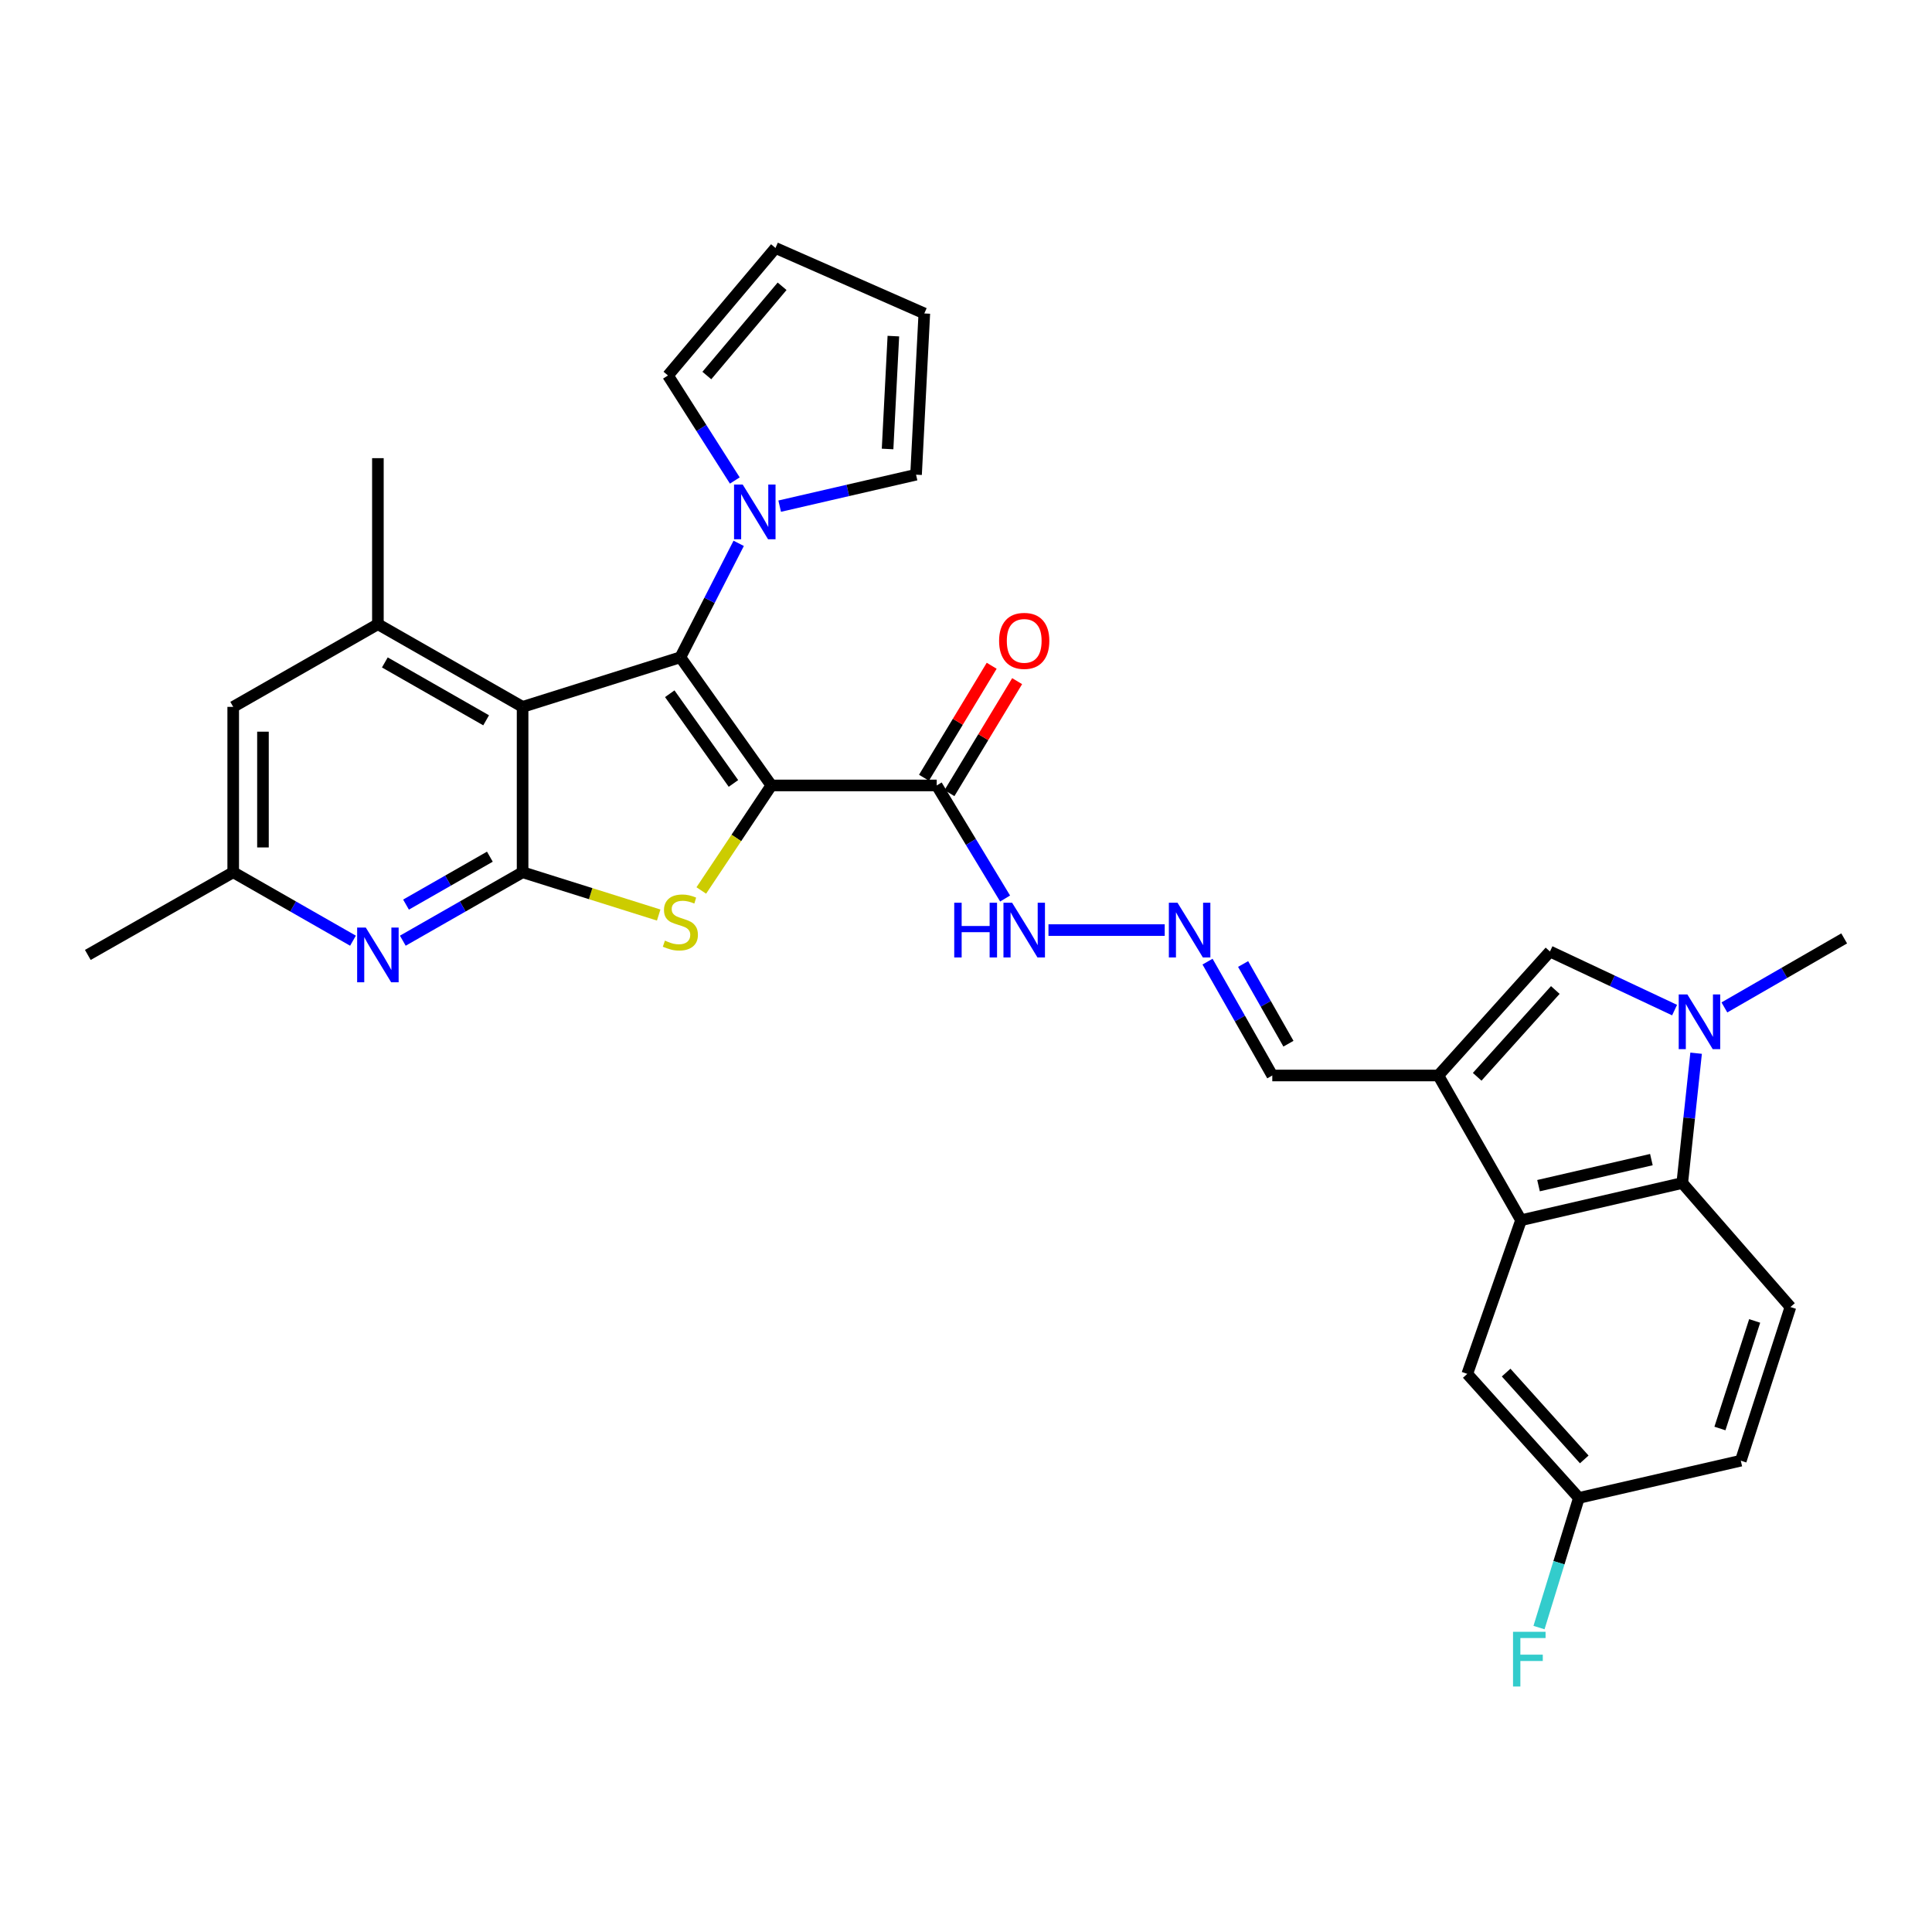 <?xml version='1.0' encoding='iso-8859-1'?>
<svg version='1.1' baseProfile='full'
              xmlns='http://www.w3.org/2000/svg'
                      xmlns:rdkit='http://www.rdkit.org/xml'
                      xmlns:xlink='http://www.w3.org/1999/xlink'
                  xml:space='preserve'
width='1000px' height='1000px' viewBox='0 0 1000 1000'>
<!-- END OF HEADER -->
<rect style='opacity:1.0;fill:#FFFFFF;stroke:none' width='1000' height='1000' x='0' y='0'> </rect>
<path class='bond-0' d='M 399.251,406.545 L 352.158,340.212' style='fill:none;fill-rule:evenodd;stroke:#000000;stroke-width:6px;stroke-linecap:butt;stroke-linejoin:miter;stroke-opacity:1' />
<path class='bond-0' d='M 379.631,405.509 L 346.666,359.076' style='fill:none;fill-rule:evenodd;stroke:#000000;stroke-width:6px;stroke-linecap:butt;stroke-linejoin:miter;stroke-opacity:1' />
<path class='bond-1' d='M 399.251,406.545 L 381.121,433.725' style='fill:none;fill-rule:evenodd;stroke:#000000;stroke-width:6px;stroke-linecap:butt;stroke-linejoin:miter;stroke-opacity:1' />
<path class='bond-1' d='M 381.121,433.725 L 362.991,460.905' style='fill:none;fill-rule:evenodd;stroke:#CCCC00;stroke-width:6px;stroke-linecap:butt;stroke-linejoin:miter;stroke-opacity:1' />
<path class='bond-6' d='M 399.251,406.545 L 484.841,406.545' style='fill:none;fill-rule:evenodd;stroke:#000000;stroke-width:6px;stroke-linecap:butt;stroke-linejoin:miter;stroke-opacity:1' />
<path class='bond-2' d='M 352.158,340.212 L 270.494,365.876' style='fill:none;fill-rule:evenodd;stroke:#000000;stroke-width:6px;stroke-linecap:butt;stroke-linejoin:miter;stroke-opacity:1' />
<path class='bond-9' d='M 352.158,340.212 L 367.254,310.721' style='fill:none;fill-rule:evenodd;stroke:#000000;stroke-width:6px;stroke-linecap:butt;stroke-linejoin:miter;stroke-opacity:1' />
<path class='bond-9' d='M 367.254,310.721 L 382.349,281.23' style='fill:none;fill-rule:evenodd;stroke:#0000FF;stroke-width:6px;stroke-linecap:butt;stroke-linejoin:miter;stroke-opacity:1' />
<path class='bond-3' d='M 340.938,473.62 L 305.716,462.547' style='fill:none;fill-rule:evenodd;stroke:#CCCC00;stroke-width:6px;stroke-linecap:butt;stroke-linejoin:miter;stroke-opacity:1' />
<path class='bond-3' d='M 305.716,462.547 L 270.494,451.475' style='fill:none;fill-rule:evenodd;stroke:#000000;stroke-width:6px;stroke-linecap:butt;stroke-linejoin:miter;stroke-opacity:1' />
<path class='bond-12' d='M 270.494,365.876 L 195.598,323.086' style='fill:none;fill-rule:evenodd;stroke:#000000;stroke-width:6px;stroke-linecap:butt;stroke-linejoin:miter;stroke-opacity:1' />
<path class='bond-12' d='M 251.621,372.828 L 199.194,342.874' style='fill:none;fill-rule:evenodd;stroke:#000000;stroke-width:6px;stroke-linecap:butt;stroke-linejoin:miter;stroke-opacity:1' />
<path class='bond-31' d='M 270.494,365.876 L 270.494,451.475' style='fill:none;fill-rule:evenodd;stroke:#000000;stroke-width:6px;stroke-linecap:butt;stroke-linejoin:miter;stroke-opacity:1' />
<path class='bond-11' d='M 270.494,451.475 L 239.495,469.189' style='fill:none;fill-rule:evenodd;stroke:#000000;stroke-width:6px;stroke-linecap:butt;stroke-linejoin:miter;stroke-opacity:1' />
<path class='bond-11' d='M 239.495,469.189 L 208.495,486.904' style='fill:none;fill-rule:evenodd;stroke:#0000FF;stroke-width:6px;stroke-linecap:butt;stroke-linejoin:miter;stroke-opacity:1' />
<path class='bond-11' d='M 253.555,443.419 L 231.855,455.82' style='fill:none;fill-rule:evenodd;stroke:#000000;stroke-width:6px;stroke-linecap:butt;stroke-linejoin:miter;stroke-opacity:1' />
<path class='bond-11' d='M 231.855,455.82 L 210.155,468.22' style='fill:none;fill-rule:evenodd;stroke:#0000FF;stroke-width:6px;stroke-linecap:butt;stroke-linejoin:miter;stroke-opacity:1' />
<path class='bond-4' d='M 744.476,556.672 L 658.536,556.672' style='fill:none;fill-rule:evenodd;stroke:#000000;stroke-width:6px;stroke-linecap:butt;stroke-linejoin:miter;stroke-opacity:1' />
<path class='bond-7' d='M 744.476,556.672 L 787.284,631.585' style='fill:none;fill-rule:evenodd;stroke:#000000;stroke-width:6px;stroke-linecap:butt;stroke-linejoin:miter;stroke-opacity:1' />
<path class='bond-8' d='M 744.476,556.672 L 802.255,492.494' style='fill:none;fill-rule:evenodd;stroke:#000000;stroke-width:6px;stroke-linecap:butt;stroke-linejoin:miter;stroke-opacity:1' />
<path class='bond-8' d='M 764.587,557.348 L 805.032,512.424' style='fill:none;fill-rule:evenodd;stroke:#000000;stroke-width:6px;stroke-linecap:butt;stroke-linejoin:miter;stroke-opacity:1' />
<path class='bond-5' d='M 866.763,522.823 L 834.509,507.659' style='fill:none;fill-rule:evenodd;stroke:#0000FF;stroke-width:6px;stroke-linecap:butt;stroke-linejoin:miter;stroke-opacity:1' />
<path class='bond-5' d='M 834.509,507.659 L 802.255,492.494' style='fill:none;fill-rule:evenodd;stroke:#000000;stroke-width:6px;stroke-linecap:butt;stroke-linejoin:miter;stroke-opacity:1' />
<path class='bond-27' d='M 892.542,521.444 L 923.544,503.582' style='fill:none;fill-rule:evenodd;stroke:#0000FF;stroke-width:6px;stroke-linecap:butt;stroke-linejoin:miter;stroke-opacity:1' />
<path class='bond-27' d='M 923.544,503.582 L 954.545,485.719' style='fill:none;fill-rule:evenodd;stroke:#000000;stroke-width:6px;stroke-linecap:butt;stroke-linejoin:miter;stroke-opacity:1' />
<path class='bond-34' d='M 877.906,545.136 L 874.32,578.732' style='fill:none;fill-rule:evenodd;stroke:#0000FF;stroke-width:6px;stroke-linecap:butt;stroke-linejoin:miter;stroke-opacity:1' />
<path class='bond-34' d='M 874.32,578.732 L 870.735,612.329' style='fill:none;fill-rule:evenodd;stroke:#000000;stroke-width:6px;stroke-linecap:butt;stroke-linejoin:miter;stroke-opacity:1' />
<path class='bond-19' d='M 484.841,406.545 L 502.541,435.807' style='fill:none;fill-rule:evenodd;stroke:#000000;stroke-width:6px;stroke-linecap:butt;stroke-linejoin:miter;stroke-opacity:1' />
<path class='bond-19' d='M 502.541,435.807 L 520.241,465.068' style='fill:none;fill-rule:evenodd;stroke:#0000FF;stroke-width:6px;stroke-linecap:butt;stroke-linejoin:miter;stroke-opacity:1' />
<path class='bond-22' d='M 491.43,410.528 L 508.951,381.546' style='fill:none;fill-rule:evenodd;stroke:#000000;stroke-width:6px;stroke-linecap:butt;stroke-linejoin:miter;stroke-opacity:1' />
<path class='bond-22' d='M 508.951,381.546 L 526.472,352.563' style='fill:none;fill-rule:evenodd;stroke:#FF0000;stroke-width:6px;stroke-linecap:butt;stroke-linejoin:miter;stroke-opacity:1' />
<path class='bond-22' d='M 478.252,402.562 L 495.774,373.579' style='fill:none;fill-rule:evenodd;stroke:#000000;stroke-width:6px;stroke-linecap:butt;stroke-linejoin:miter;stroke-opacity:1' />
<path class='bond-22' d='M 495.774,373.579 L 513.295,344.597' style='fill:none;fill-rule:evenodd;stroke:#FF0000;stroke-width:6px;stroke-linecap:butt;stroke-linejoin:miter;stroke-opacity:1' />
<path class='bond-10' d='M 787.284,631.585 L 870.735,612.329' style='fill:none;fill-rule:evenodd;stroke:#000000;stroke-width:6px;stroke-linecap:butt;stroke-linejoin:miter;stroke-opacity:1' />
<path class='bond-10' d='M 796.339,613.693 L 854.755,600.213' style='fill:none;fill-rule:evenodd;stroke:#000000;stroke-width:6px;stroke-linecap:butt;stroke-linejoin:miter;stroke-opacity:1' />
<path class='bond-18' d='M 787.284,631.585 L 759.456,711.118' style='fill:none;fill-rule:evenodd;stroke:#000000;stroke-width:6px;stroke-linecap:butt;stroke-linejoin:miter;stroke-opacity:1' />
<path class='bond-20' d='M 403.561,261.985 L 438.854,253.842' style='fill:none;fill-rule:evenodd;stroke:#0000FF;stroke-width:6px;stroke-linecap:butt;stroke-linejoin:miter;stroke-opacity:1' />
<path class='bond-20' d='M 438.854,253.842 L 474.148,245.7' style='fill:none;fill-rule:evenodd;stroke:#000000;stroke-width:6px;stroke-linecap:butt;stroke-linejoin:miter;stroke-opacity:1' />
<path class='bond-21' d='M 380.336,248.704 L 363.039,221.525' style='fill:none;fill-rule:evenodd;stroke:#0000FF;stroke-width:6px;stroke-linecap:butt;stroke-linejoin:miter;stroke-opacity:1' />
<path class='bond-21' d='M 363.039,221.525 L 345.742,194.346' style='fill:none;fill-rule:evenodd;stroke:#000000;stroke-width:6px;stroke-linecap:butt;stroke-linejoin:miter;stroke-opacity:1' />
<path class='bond-14' d='M 870.735,612.329 L 926.717,676.514' style='fill:none;fill-rule:evenodd;stroke:#000000;stroke-width:6px;stroke-linecap:butt;stroke-linejoin:miter;stroke-opacity:1' />
<path class='bond-16' d='M 182.702,486.903 L 151.706,469.189' style='fill:none;fill-rule:evenodd;stroke:#0000FF;stroke-width:6px;stroke-linecap:butt;stroke-linejoin:miter;stroke-opacity:1' />
<path class='bond-16' d='M 151.706,469.189 L 120.71,451.475' style='fill:none;fill-rule:evenodd;stroke:#000000;stroke-width:6px;stroke-linecap:butt;stroke-linejoin:miter;stroke-opacity:1' />
<path class='bond-15' d='M 195.598,323.086 L 120.71,365.876' style='fill:none;fill-rule:evenodd;stroke:#000000;stroke-width:6px;stroke-linecap:butt;stroke-linejoin:miter;stroke-opacity:1' />
<path class='bond-29' d='M 195.598,323.086 L 195.598,237.145' style='fill:none;fill-rule:evenodd;stroke:#000000;stroke-width:6px;stroke-linecap:butt;stroke-linejoin:miter;stroke-opacity:1' />
<path class='bond-13' d='M 602.856,481.416 L 542.688,481.416' style='fill:none;fill-rule:evenodd;stroke:#0000FF;stroke-width:6px;stroke-linecap:butt;stroke-linejoin:miter;stroke-opacity:1' />
<path class='bond-17' d='M 625.02,497.74 L 641.778,527.206' style='fill:none;fill-rule:evenodd;stroke:#0000FF;stroke-width:6px;stroke-linecap:butt;stroke-linejoin:miter;stroke-opacity:1' />
<path class='bond-17' d='M 641.778,527.206 L 658.536,556.672' style='fill:none;fill-rule:evenodd;stroke:#000000;stroke-width:6px;stroke-linecap:butt;stroke-linejoin:miter;stroke-opacity:1' />
<path class='bond-17' d='M 643.433,498.968 L 655.163,519.594' style='fill:none;fill-rule:evenodd;stroke:#0000FF;stroke-width:6px;stroke-linecap:butt;stroke-linejoin:miter;stroke-opacity:1' />
<path class='bond-17' d='M 655.163,519.594 L 666.894,540.22' style='fill:none;fill-rule:evenodd;stroke:#000000;stroke-width:6px;stroke-linecap:butt;stroke-linejoin:miter;stroke-opacity:1' />
<path class='bond-35' d='M 926.717,676.514 L 901.036,756.048' style='fill:none;fill-rule:evenodd;stroke:#000000;stroke-width:6px;stroke-linecap:butt;stroke-linejoin:miter;stroke-opacity:1' />
<path class='bond-35' d='M 908.211,683.713 L 890.235,739.386' style='fill:none;fill-rule:evenodd;stroke:#000000;stroke-width:6px;stroke-linecap:butt;stroke-linejoin:miter;stroke-opacity:1' />
<path class='bond-32' d='M 120.71,365.876 L 120.71,451.475' style='fill:none;fill-rule:evenodd;stroke:#000000;stroke-width:6px;stroke-linecap:butt;stroke-linejoin:miter;stroke-opacity:1' />
<path class='bond-32' d='M 136.109,378.716 L 136.109,438.635' style='fill:none;fill-rule:evenodd;stroke:#000000;stroke-width:6px;stroke-linecap:butt;stroke-linejoin:miter;stroke-opacity:1' />
<path class='bond-30' d='M 120.71,451.475 L 45.455,494.274' style='fill:none;fill-rule:evenodd;stroke:#000000;stroke-width:6px;stroke-linecap:butt;stroke-linejoin:miter;stroke-opacity:1' />
<path class='bond-25' d='M 759.456,711.118 L 817.225,775.321' style='fill:none;fill-rule:evenodd;stroke:#000000;stroke-width:6px;stroke-linecap:butt;stroke-linejoin:miter;stroke-opacity:1' />
<path class='bond-25' d='M 779.568,710.449 L 820.007,755.391' style='fill:none;fill-rule:evenodd;stroke:#000000;stroke-width:6px;stroke-linecap:butt;stroke-linejoin:miter;stroke-opacity:1' />
<path class='bond-23' d='M 474.148,245.7 L 478.425,162.24' style='fill:none;fill-rule:evenodd;stroke:#000000;stroke-width:6px;stroke-linecap:butt;stroke-linejoin:miter;stroke-opacity:1' />
<path class='bond-23' d='M 459.411,232.393 L 462.405,173.971' style='fill:none;fill-rule:evenodd;stroke:#000000;stroke-width:6px;stroke-linecap:butt;stroke-linejoin:miter;stroke-opacity:1' />
<path class='bond-24' d='M 345.742,194.346 L 401.39,128.355' style='fill:none;fill-rule:evenodd;stroke:#000000;stroke-width:6px;stroke-linecap:butt;stroke-linejoin:miter;stroke-opacity:1' />
<path class='bond-24' d='M 365.861,194.374 L 404.814,148.18' style='fill:none;fill-rule:evenodd;stroke:#000000;stroke-width:6px;stroke-linecap:butt;stroke-linejoin:miter;stroke-opacity:1' />
<path class='bond-33' d='M 478.425,162.24 L 401.39,128.355' style='fill:none;fill-rule:evenodd;stroke:#000000;stroke-width:6px;stroke-linecap:butt;stroke-linejoin:miter;stroke-opacity:1' />
<path class='bond-26' d='M 817.225,775.321 L 901.036,756.048' style='fill:none;fill-rule:evenodd;stroke:#000000;stroke-width:6px;stroke-linecap:butt;stroke-linejoin:miter;stroke-opacity:1' />
<path class='bond-28' d='M 817.225,775.321 L 806.906,808.875' style='fill:none;fill-rule:evenodd;stroke:#000000;stroke-width:6px;stroke-linecap:butt;stroke-linejoin:miter;stroke-opacity:1' />
<path class='bond-28' d='M 806.906,808.875 L 796.587,842.43' style='fill:none;fill-rule:evenodd;stroke:#33CCCC;stroke-width:6px;stroke-linecap:butt;stroke-linejoin:miter;stroke-opacity:1' />
<path  class='atom-2' d='M 344.158 486.867
Q 344.478 486.987, 345.798 487.547
Q 347.118 488.107, 348.558 488.467
Q 350.038 488.787, 351.478 488.787
Q 354.158 488.787, 355.718 487.507
Q 357.278 486.187, 357.278 483.907
Q 357.278 482.347, 356.478 481.387
Q 355.718 480.427, 354.518 479.907
Q 353.318 479.387, 351.318 478.787
Q 348.798 478.027, 347.278 477.307
Q 345.798 476.587, 344.718 475.067
Q 343.678 473.547, 343.678 470.987
Q 343.678 467.427, 346.078 465.227
Q 348.518 463.027, 353.318 463.027
Q 356.598 463.027, 360.318 464.587
L 359.398 467.667
Q 355.998 466.267, 353.438 466.267
Q 350.678 466.267, 349.158 467.427
Q 347.638 468.547, 347.678 470.507
Q 347.678 472.027, 348.438 472.947
Q 349.238 473.867, 350.358 474.387
Q 351.518 474.907, 353.438 475.507
Q 355.998 476.307, 357.518 477.107
Q 359.038 477.907, 360.118 479.547
Q 361.238 481.147, 361.238 483.907
Q 361.238 487.827, 358.598 489.947
Q 355.998 492.027, 351.638 492.027
Q 349.118 492.027, 347.198 491.467
Q 345.318 490.947, 343.078 490.027
L 344.158 486.867
' fill='#CCCC00'/>
<path  class='atom-6' d='M 873.38 514.717
L 882.66 529.717
Q 883.58 531.197, 885.06 533.877
Q 886.54 536.557, 886.62 536.717
L 886.62 514.717
L 890.38 514.717
L 890.38 543.037
L 886.5 543.037
L 876.54 526.637
Q 875.38 524.717, 874.14 522.517
Q 872.94 520.317, 872.58 519.637
L 872.58 543.037
L 868.9 543.037
L 868.9 514.717
L 873.38 514.717
' fill='#0000FF'/>
<path  class='atom-10' d='M 384.419 250.796
L 393.699 265.796
Q 394.619 267.276, 396.099 269.956
Q 397.579 272.636, 397.659 272.796
L 397.659 250.796
L 401.419 250.796
L 401.419 279.116
L 397.539 279.116
L 387.579 262.716
Q 386.419 260.796, 385.179 258.596
Q 383.979 256.396, 383.619 255.716
L 383.619 279.116
L 379.939 279.116
L 379.939 250.796
L 384.419 250.796
' fill='#0000FF'/>
<path  class='atom-12' d='M 189.338 480.114
L 198.618 495.114
Q 199.538 496.594, 201.018 499.274
Q 202.498 501.954, 202.578 502.114
L 202.578 480.114
L 206.338 480.114
L 206.338 508.434
L 202.458 508.434
L 192.498 492.034
Q 191.338 490.114, 190.098 487.914
Q 188.898 485.714, 188.538 485.034
L 188.538 508.434
L 184.858 508.434
L 184.858 480.114
L 189.338 480.114
' fill='#0000FF'/>
<path  class='atom-14' d='M 609.477 467.256
L 618.757 482.256
Q 619.677 483.736, 621.157 486.416
Q 622.637 489.096, 622.717 489.256
L 622.717 467.256
L 626.477 467.256
L 626.477 495.576
L 622.597 495.576
L 612.637 479.176
Q 611.477 477.256, 610.237 475.056
Q 609.037 472.856, 608.677 472.176
L 608.677 495.576
L 604.997 495.576
L 604.997 467.256
L 609.477 467.256
' fill='#0000FF'/>
<path  class='atom-20' d='M 493.91 467.256
L 497.75 467.256
L 497.75 479.296
L 512.23 479.296
L 512.23 467.256
L 516.07 467.256
L 516.07 495.576
L 512.23 495.576
L 512.23 482.496
L 497.75 482.496
L 497.75 495.576
L 493.91 495.576
L 493.91 467.256
' fill='#0000FF'/>
<path  class='atom-20' d='M 523.87 467.256
L 533.15 482.256
Q 534.07 483.736, 535.55 486.416
Q 537.03 489.096, 537.11 489.256
L 537.11 467.256
L 540.87 467.256
L 540.87 495.576
L 536.99 495.576
L 527.03 479.176
Q 525.87 477.256, 524.63 475.056
Q 523.43 472.856, 523.07 472.176
L 523.07 495.576
L 519.39 495.576
L 519.39 467.256
L 523.87 467.256
' fill='#0000FF'/>
<path  class='atom-23' d='M 517.13 331.712
Q 517.13 324.912, 520.49 321.112
Q 523.85 317.312, 530.13 317.312
Q 536.41 317.312, 539.77 321.112
Q 543.13 324.912, 543.13 331.712
Q 543.13 338.592, 539.73 342.512
Q 536.33 346.392, 530.13 346.392
Q 523.89 346.392, 520.49 342.512
Q 517.13 338.632, 517.13 331.712
M 530.13 343.192
Q 534.45 343.192, 536.77 340.312
Q 539.13 337.392, 539.13 331.712
Q 539.13 326.152, 536.77 323.352
Q 534.45 320.512, 530.13 320.512
Q 525.81 320.512, 523.45 323.312
Q 521.13 326.112, 521.13 331.712
Q 521.13 337.432, 523.45 340.312
Q 525.81 343.192, 530.13 343.192
' fill='#FF0000'/>
<path  class='atom-29' d='M 783.141 844.612
L 799.981 844.612
L 799.981 847.852
L 786.941 847.852
L 786.941 856.452
L 798.541 856.452
L 798.541 859.732
L 786.941 859.732
L 786.941 872.932
L 783.141 872.932
L 783.141 844.612
' fill='#33CCCC'/>
</svg>

